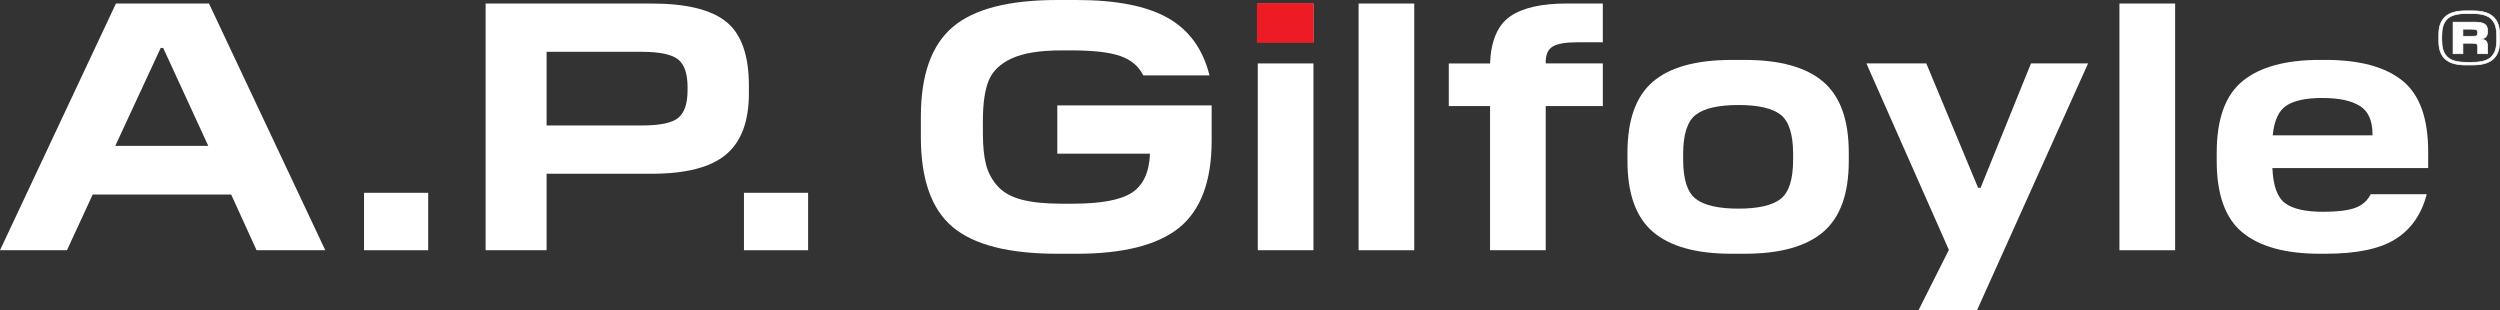 <?xml version="1.0" encoding="UTF-8"?>
<svg id="Layer_1" data-name="Layer 1" xmlns="http://www.w3.org/2000/svg" viewBox="0 0 1763.61 218.78">
  <rect x="0" y="0" width="1763.61" height="218.78" fill="#333333" stroke="none"/>
  <defs>
    <style>
      .cls-1 {
        fill: #ed1c24;
      }

      .cls-2 {
        stroke: #fff;
        stroke-miterlimit: 10;
        stroke-width: .5px;
      }

      .cls-2, .cls-3 {
        fill: #fff;
      }
    </style>
  </defs>
  <g>
    <path class="cls-3" d="M147.43,2.49l82.04,174.03h-48.48l-17.9-39.28h-97.7l-18.15,39.28H0L81.79,2.49h65.63ZM115.11,33.81h-1.74l-32.07,69.11h65.63l-31.82-69.11Z"/>
    <path class="cls-3" d="M302.06,176.52h-45.25v-40.52h45.25v40.52Z"/>
    <path class="cls-3" d="M385.59,122.57v53.95h-43.01V2.49h117.1c24.53,0,42.1,4.31,52.71,12.93,10.6,8.62,15.91,23.62,15.91,45v5.47c0,19.73-5.39,34.1-16.16,43.13-10.78,9.04-28.26,13.55-52.46,13.55h-74.09ZM452.47,36.55h-66.88v51.96h67.13c12.93,0,21.54-1.82,25.86-5.47,4.31-3.64,6.46-10.11,6.46-19.39v-2.24c0-9.45-2.24-15.95-6.71-19.52-4.48-3.56-13.09-5.35-25.86-5.35Z"/>
    <path class="cls-3" d="M570.07,176.52h-45.25v-40.52h45.25v40.52Z"/>
    <path class="cls-3" d="M759.51,179h-13.67c-34.31,0-58.92-6.3-73.84-18.89-14.92-12.59-22.38-33.73-22.38-63.4v-14.42c0-29.34,7.46-50.38,22.38-63.15,14.92-12.76,39.53-19.14,73.84-19.14h13.67c28.01,0,49.47,4.23,64.39,12.68s24.7,21.96,29.34,40.52h-46.74c-3.15-6.46-8.54-11.02-16.16-13.67-7.62-2.65-19.06-3.98-34.31-3.98h-7.21c-15.08,0-26.73,1.86-34.93,5.59-8.2,3.73-13.67,8.95-16.41,15.66-2.73,6.71-4.1,16.12-4.1,28.22v9.2c0,8.95.75,16.28,2.24,22,1.49,5.72,4.23,10.78,8.21,15.17,3.98,4.39,9.61,7.54,16.91,9.45,7.29,1.91,16.66,2.86,28.09,2.86h7.96c19.89,0,33.81-2.61,41.77-7.83,7.96-5.22,12.18-14.38,12.68-27.47h-65.38v-34.06h108.89v24.86c0,28.51-7.62,48.98-22.87,61.41-15.25,12.27-39.37,18.4-72.35,18.4Z"/>
    <path class="cls-3" d="M887.29,2.49h39.28v27.1h-39.28V2.49ZM887.29,44.75h39.28v131.76h-39.28V44.75Z"/>
    <path class="cls-3" d="M997.68,2.49v174.03h-39.28V2.49h39.28Z"/>
    <path class="cls-3" d="M1051.13,74.83h-29.09v-30.08h29.09c.66-15.91,5.35-26.93,14.05-33.07,8.7-6.13,22.08-9.2,40.15-9.2h25.36v27.35h-17.9c-8.29,0-14.09.99-17.4,2.98-3.32,1.99-4.97,5.64-4.97,10.94v.99h40.28v30.08h-40.28v101.68h-39.28v-101.68Z"/>
    <path class="cls-3" d="M1230.87,179h-9.45c-24.86,0-43.3-5.14-55.32-15.41-12.02-10.27-18.02-26.93-18.02-49.97v-5.97c0-23.04,5.97-39.69,17.9-49.97,11.93-10.27,30.49-15.41,55.69-15.41h9.2c24.86,0,43.3,5.14,55.32,15.41,12.01,10.28,18.02,26.94,18.02,49.97v5.97c0,23.04-6.01,39.7-18.02,49.97-12.02,10.28-30.46,15.41-55.32,15.41ZM1226.4,147.18c13.92,0,23.82-2.28,29.71-6.84,5.88-4.56,8.83-13.8,8.83-27.72v-3.98c0-13.92-2.95-23.16-8.83-27.72-5.88-4.56-15.79-6.84-29.71-6.84s-24.12,2.28-30.08,6.84c-5.97,4.56-8.95,13.8-8.95,27.72v3.98c0,13.92,2.98,23.16,8.95,27.72,5.97,4.56,15.99,6.84,30.08,6.84Z"/>
    <path class="cls-3" d="M1473.02,44.75l-78.31,174.03h-41.27l21.38-42.51-58.18-131.52h42.26l36.55,87.76h1.74l35.55-87.76h40.28Z"/>
    <path class="cls-3" d="M1534.43,2.49v174.03h-39.28V2.49h39.28Z"/>
    <path class="cls-3" d="M1672.41,136.99h39.53c-3.65,14.09-10.94,24.61-21.88,31.57-10.94,6.96-27.43,10.44-49.47,10.44h-3.98c-24.2,0-42.39-4.97-54.57-14.92-12.18-9.94-18.27-26.76-18.27-50.47v-5.97c0-23.7,6.09-40.52,18.27-50.47,12.18-9.94,30.37-14.92,54.57-14.92h3.73c24.2,0,42.35,4.89,54.45,14.67,12.1,9.78,18.15,26.44,18.15,49.97v11.68h-109.89c.5,12.43,3.48,20.68,8.95,24.74,5.47,4.06,14.42,6.09,26.85,6.09,9.94,0,17.44-.91,22.5-2.74,5.05-1.82,8.74-5.05,11.06-9.7ZM1638.35,69.11c-11.44,0-19.89,1.78-25.36,5.35-5.47,3.57-8.7,10.57-9.7,21.01h70.36v-.99c0-9.45-2.98-16.04-8.95-19.76-5.97-3.73-14.75-5.59-26.35-5.59Z"/>
  </g>
  <rect class="cls-1" x="886.7" y="2.22" width="40" height="28"/>
  <path class="cls-2" d="M1744.49,45.83h-5.19c-6.54,0-11.32-1.4-14.34-4.19-3.02-2.79-4.53-6.89-4.53-12.3v-5.19c0-5.41,1.51-9.5,4.53-12.3,3.02-2.79,7.8-4.19,14.34-4.19h5.19c6.54,0,11.32,1.4,14.34,4.19,3.02,2.79,4.53,6.89,4.53,12.3v5.19c0,5.41-1.51,9.51-4.53,12.3-3.02,2.79-7.8,4.19-14.34,4.19ZM1740.09,43.97h3.6c3.5,0,6.41-.34,8.75-1.03s4.13-1.75,5.41-3.18c1.27-1.43,2.16-3.07,2.68-4.93.51-1.85.77-4.12.77-6.81v-2.54c0-2.69-.26-4.96-.77-6.81-.51-1.85-1.41-3.5-2.68-4.93-1.27-1.43-3.07-2.49-5.41-3.18s-5.25-1.03-8.75-1.03h-3.6c-3.46,0-6.36.34-8.69,1.03s-4.13,1.75-5.41,3.18c-1.27,1.43-2.16,3.07-2.68,4.93-.51,1.85-.77,4.13-.77,6.81v2.54c0,2.69.26,4.96.77,6.81.51,1.85,1.4,3.5,2.68,4.93,1.27,1.43,3.07,2.49,5.41,3.18s5.23,1.03,8.69,1.03ZM1737.44,30.46v7.42h-6.94V15.62h15.32c3.25,0,5.57.46,6.94,1.38,1.38.92,2.07,2.4,2.07,4.45v.69c0,1.73-.36,3.01-1.09,3.84-.72.83-1.93,1.32-3.63,1.46v.21c1.8.18,3.04.61,3.71,1.3s1.01,2.02,1.01,4v4.93h-6.94v-4.72c0-1.09-.24-1.82-.72-2.17-.48-.35-1.58-.53-3.31-.53h-6.41ZM1743.75,20.55h-6.31v5.04h7.53c1.13,0,1.9-.17,2.31-.5.41-.33.61-.94.61-1.83v-.21c0-.95-.27-1.61-.82-1.96-.55-.35-1.65-.53-3.31-.53Z"/>
</svg>
